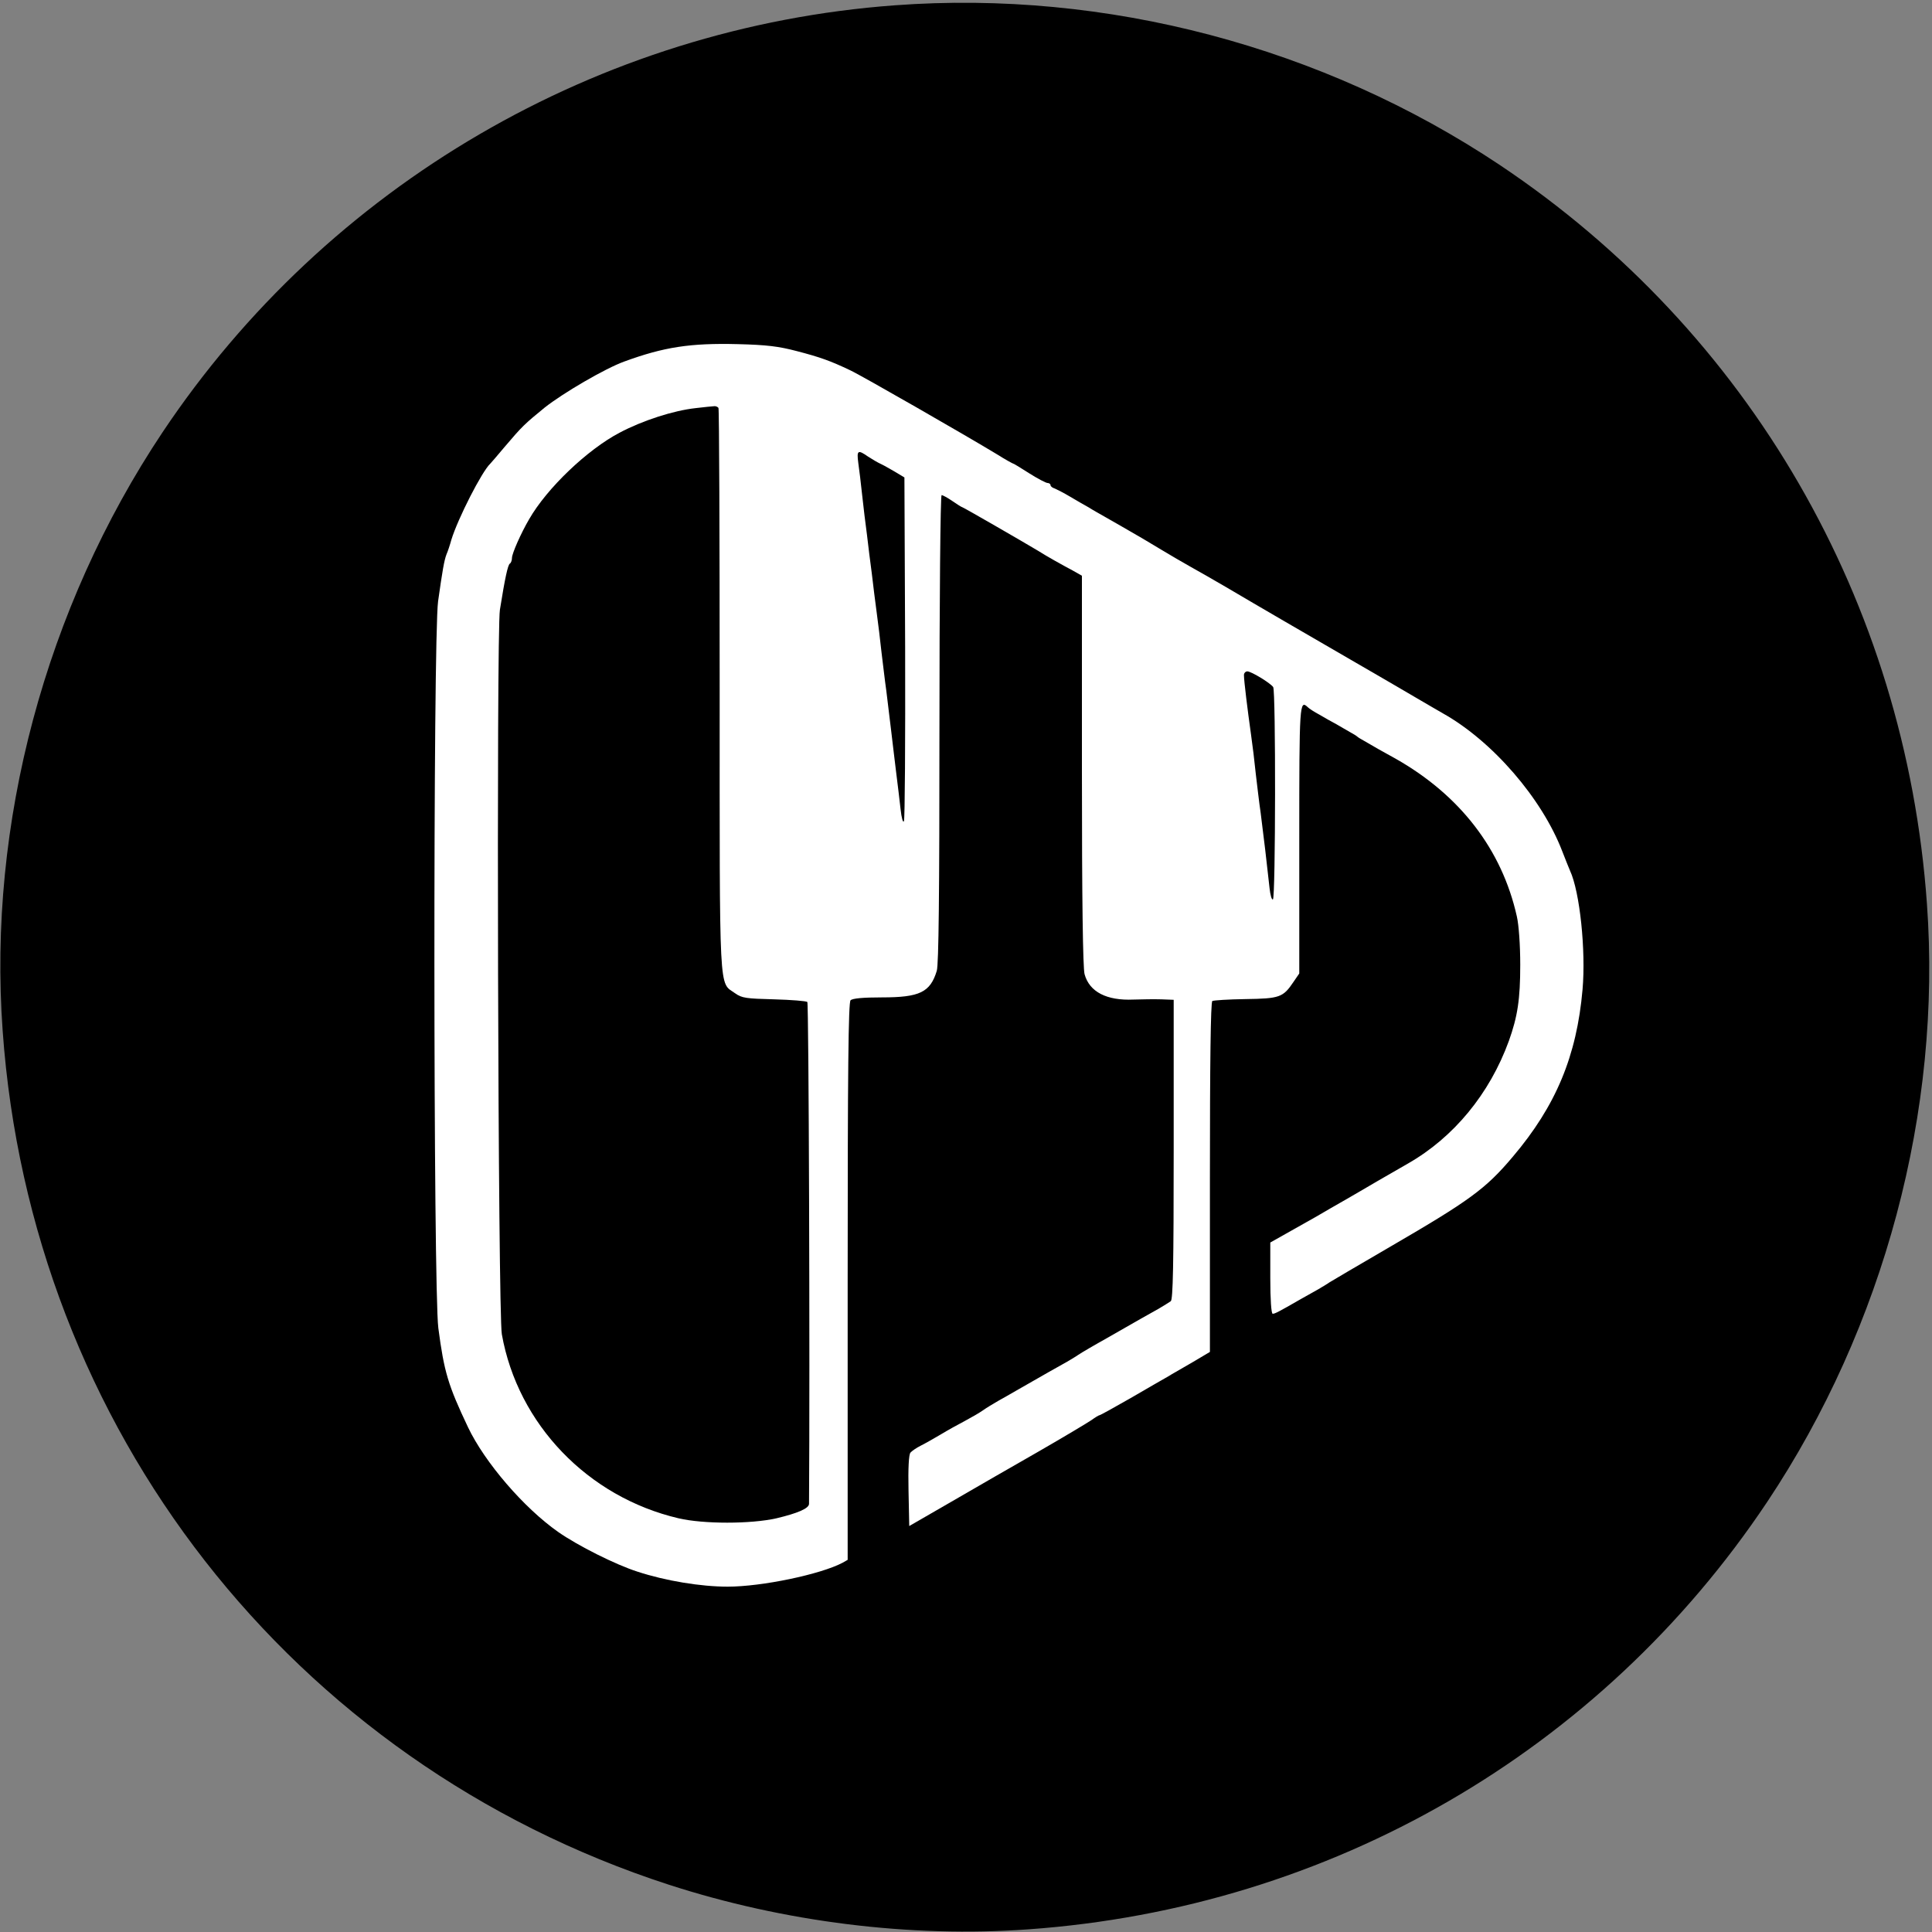 <svg version="1.0" width="800pt" height="800pt" viewBox="0 0 800 800" preserveAspectRatio="xMidYMid meet" xmlns="http://www.w3.org/2000/svg">
  <rect x="0" y="0" width="800" height="800" fill="#808080" stroke="none"/>
  <defs></defs>
  <ellipse style="stroke: rgb(0, 0, 0); fill: rgb(255, 255, 255);" cx="397.136" cy="409.819" rx="300.224" ry="300.224"></ellipse>
  <g transform="translate(0,800) scale(0.1,-0.1)" fill="#000000" stroke="none">
    <path d="M3705 7978 c-1226 -90 -2349 -745 -3032 -1768 -485 -727 -724 -1621
-662 -2478 117 -1646 1197 -3029 2758 -3536 478 -155 1001 -220 1489 -185
1251 89 2369 736 3059 1769 485 727 724 1621 662 2478 -89 1251 -736 2369
-1769 3059 -733 489 -1629 726 -2505 661z m-405 -1432 c96 -25 138 -40 220
-79 44 -20 481 -271 608 -348 35 -22 66 -39 68 -39 2 0 32 -18 66 -40 35 -22
69 -40 76 -40 6 0 12 -4 12 -9 0 -5 8 -11 18 -14 9 -4 37 -18 62 -33 25 -15
60 -35 78 -45 17 -11 48 -28 67 -39 19 -11 51 -29 70 -40 75 -43 102 -59 165
-97 36 -22 90 -53 120 -70 30 -17 96 -54 145 -83 149 -88 320 -187 515 -300
102 -59 226 -131 275 -160 50 -29 99 -58 110 -64 205 -115 410 -352 494 -571
13 -33 27 -69 32 -80 41 -88 66 -331 52 -492 -24 -275 -110 -482 -289 -693
-112 -133 -180 -182 -505 -371 -134 -78 -248 -145 -254 -149 -5 -4 -27 -17
-47 -29 -21 -12 -54 -30 -73 -41 -92 -53 -106 -60 -115 -60 -6 0 -10 59 -10
148 l0 147 103 58 c56 31 122 69 147 84 25 14 59 34 75 43 17 10 71 41 120 70
50 29 106 61 125 72 189 108 338 288 418 508 36 101 47 172 47 315 0 82 -6
165 -14 200 -62 278 -236 503 -503 654 -21 11 -53 30 -72 40 -18 11 -44 25
-57 33 -13 7 -26 15 -29 18 -3 3 -16 11 -29 18 -13 8 -39 22 -57 33 -19 10
-51 28 -71 40 -21 11 -42 25 -47 30 -35 33 -36 21 -36 -547 l0 -555 -24 -35
c-43 -64 -57 -69 -199 -71 -70 -1 -132 -5 -137 -8 -7 -4 -10 -260 -10 -730 l0
-723 -37 -22 c-21 -13 -53 -31 -70 -41 -18 -11 -48 -27 -65 -38 -18 -10 -89
-51 -156 -90 -68 -39 -126 -71 -129 -71 -3 0 -18 -9 -33 -20 -16 -11 -113 -69
-217 -129 -103 -59 -267 -153 -363 -209 l-175 -101 -3 146 c-2 93 1 150 8 158
6 7 25 20 43 29 18 9 55 30 82 46 28 17 73 42 100 56 28 15 61 34 75 44 14 10
42 27 63 39 20 11 53 30 72 41 19 11 51 29 70 40 19 11 51 29 70 40 19 11 52
29 73 41 20 12 42 25 47 29 6 4 27 17 48 29 20 12 53 30 72 41 19 11 51 29 70
40 19 11 51 29 70 40 19 11 52 29 73 41 20 12 43 26 50 31 9 8 12 146 12 629
l0 619 -52 2 c-29 1 -80 0 -114 -1 -112 -5 -183 32 -203 105 -7 26 -11 302
-11 845 l0 805 -37 21 c-45 24 -108 59 -144 82 -60 36 -311 181 -315 181 -2 0
-20 11 -40 25 -20 14 -41 25 -45 25 -5 0 -9 -433 -9 -966 0 -688 -3 -978 -11
-1004 -27 -89 -71 -110 -227 -110 -79 0 -122 -4 -130 -12 -9 -9 -12 -281 -12
-1165 l0 -1152 -21 -12 c-91 -48 -334 -99 -476 -99 -111 0 -257 24 -373 62
-91 29 -248 108 -328 164 -143 100 -305 289 -374 434 -83 175 -99 229 -123
411 -21 165 -22 2850 -1 3009 18 127 25 169 35 195 5 11 14 38 20 60 27 88
126 282 161 315 3 3 30 34 60 70 72 85 83 95 165 162 77 61 252 163 330 191
164 60 273 77 470 72 120 -3 169 -9 245 -29z" style=""></path>
    <path d="M2880 6310 c-91 -10 -219 -51 -315 -102 -133 -70 -300 -229 -374
-358 -34 -58 -71 -142 -71 -160 0 -10 -4 -21 -9 -24 -8 -5 -20 -59 -41 -191
-15 -94 -8 -2912 8 -3000 66 -372 356 -674 732 -762 103 -24 298 -24 405 0 88
21 135 41 135 60 4 586 -1 2072 -7 2078 -4 4 -66 9 -138 11 -115 3 -133 5
-161 25 -68 49 -64 -33 -64 1253 0 639 -2 1166 -5 1171 -4 5 -12 8 -18 7 -7 0
-41 -4 -77 -8z" style=""></path>
    <path d="M3554 6083 c4 -27 11 -86 16 -133 5 -47 14 -121 20 -165 5 -44 14
-116 20 -160 5 -44 14 -116 20 -160 6 -44 15 -118 20 -165 6 -47 14 -119 20
-160 5 -41 14 -115 20 -165 6 -49 15 -128 21 -175 6 -47 14 -114 18 -150 4
-37 10 -59 14 -50 4 8 6 332 5 719 l-3 704 -40 24 c-22 13 -49 28 -60 33 -11
5 -33 18 -50 29 -43 30 -48 27 -41 -26z"></path>
    <path d="M5151 5203 c0 -22 15 -144 29 -243 6 -41 15 -115 20 -165 6 -49 14
-121 20 -160 10 -76 28 -228 37 -313 3 -28 9 -50 14 -46 11 6 12 864 1 879
-12 17 -91 65 -107 65 -8 0 -15 -8 -14 -17z"></path>
  </g>
</svg>